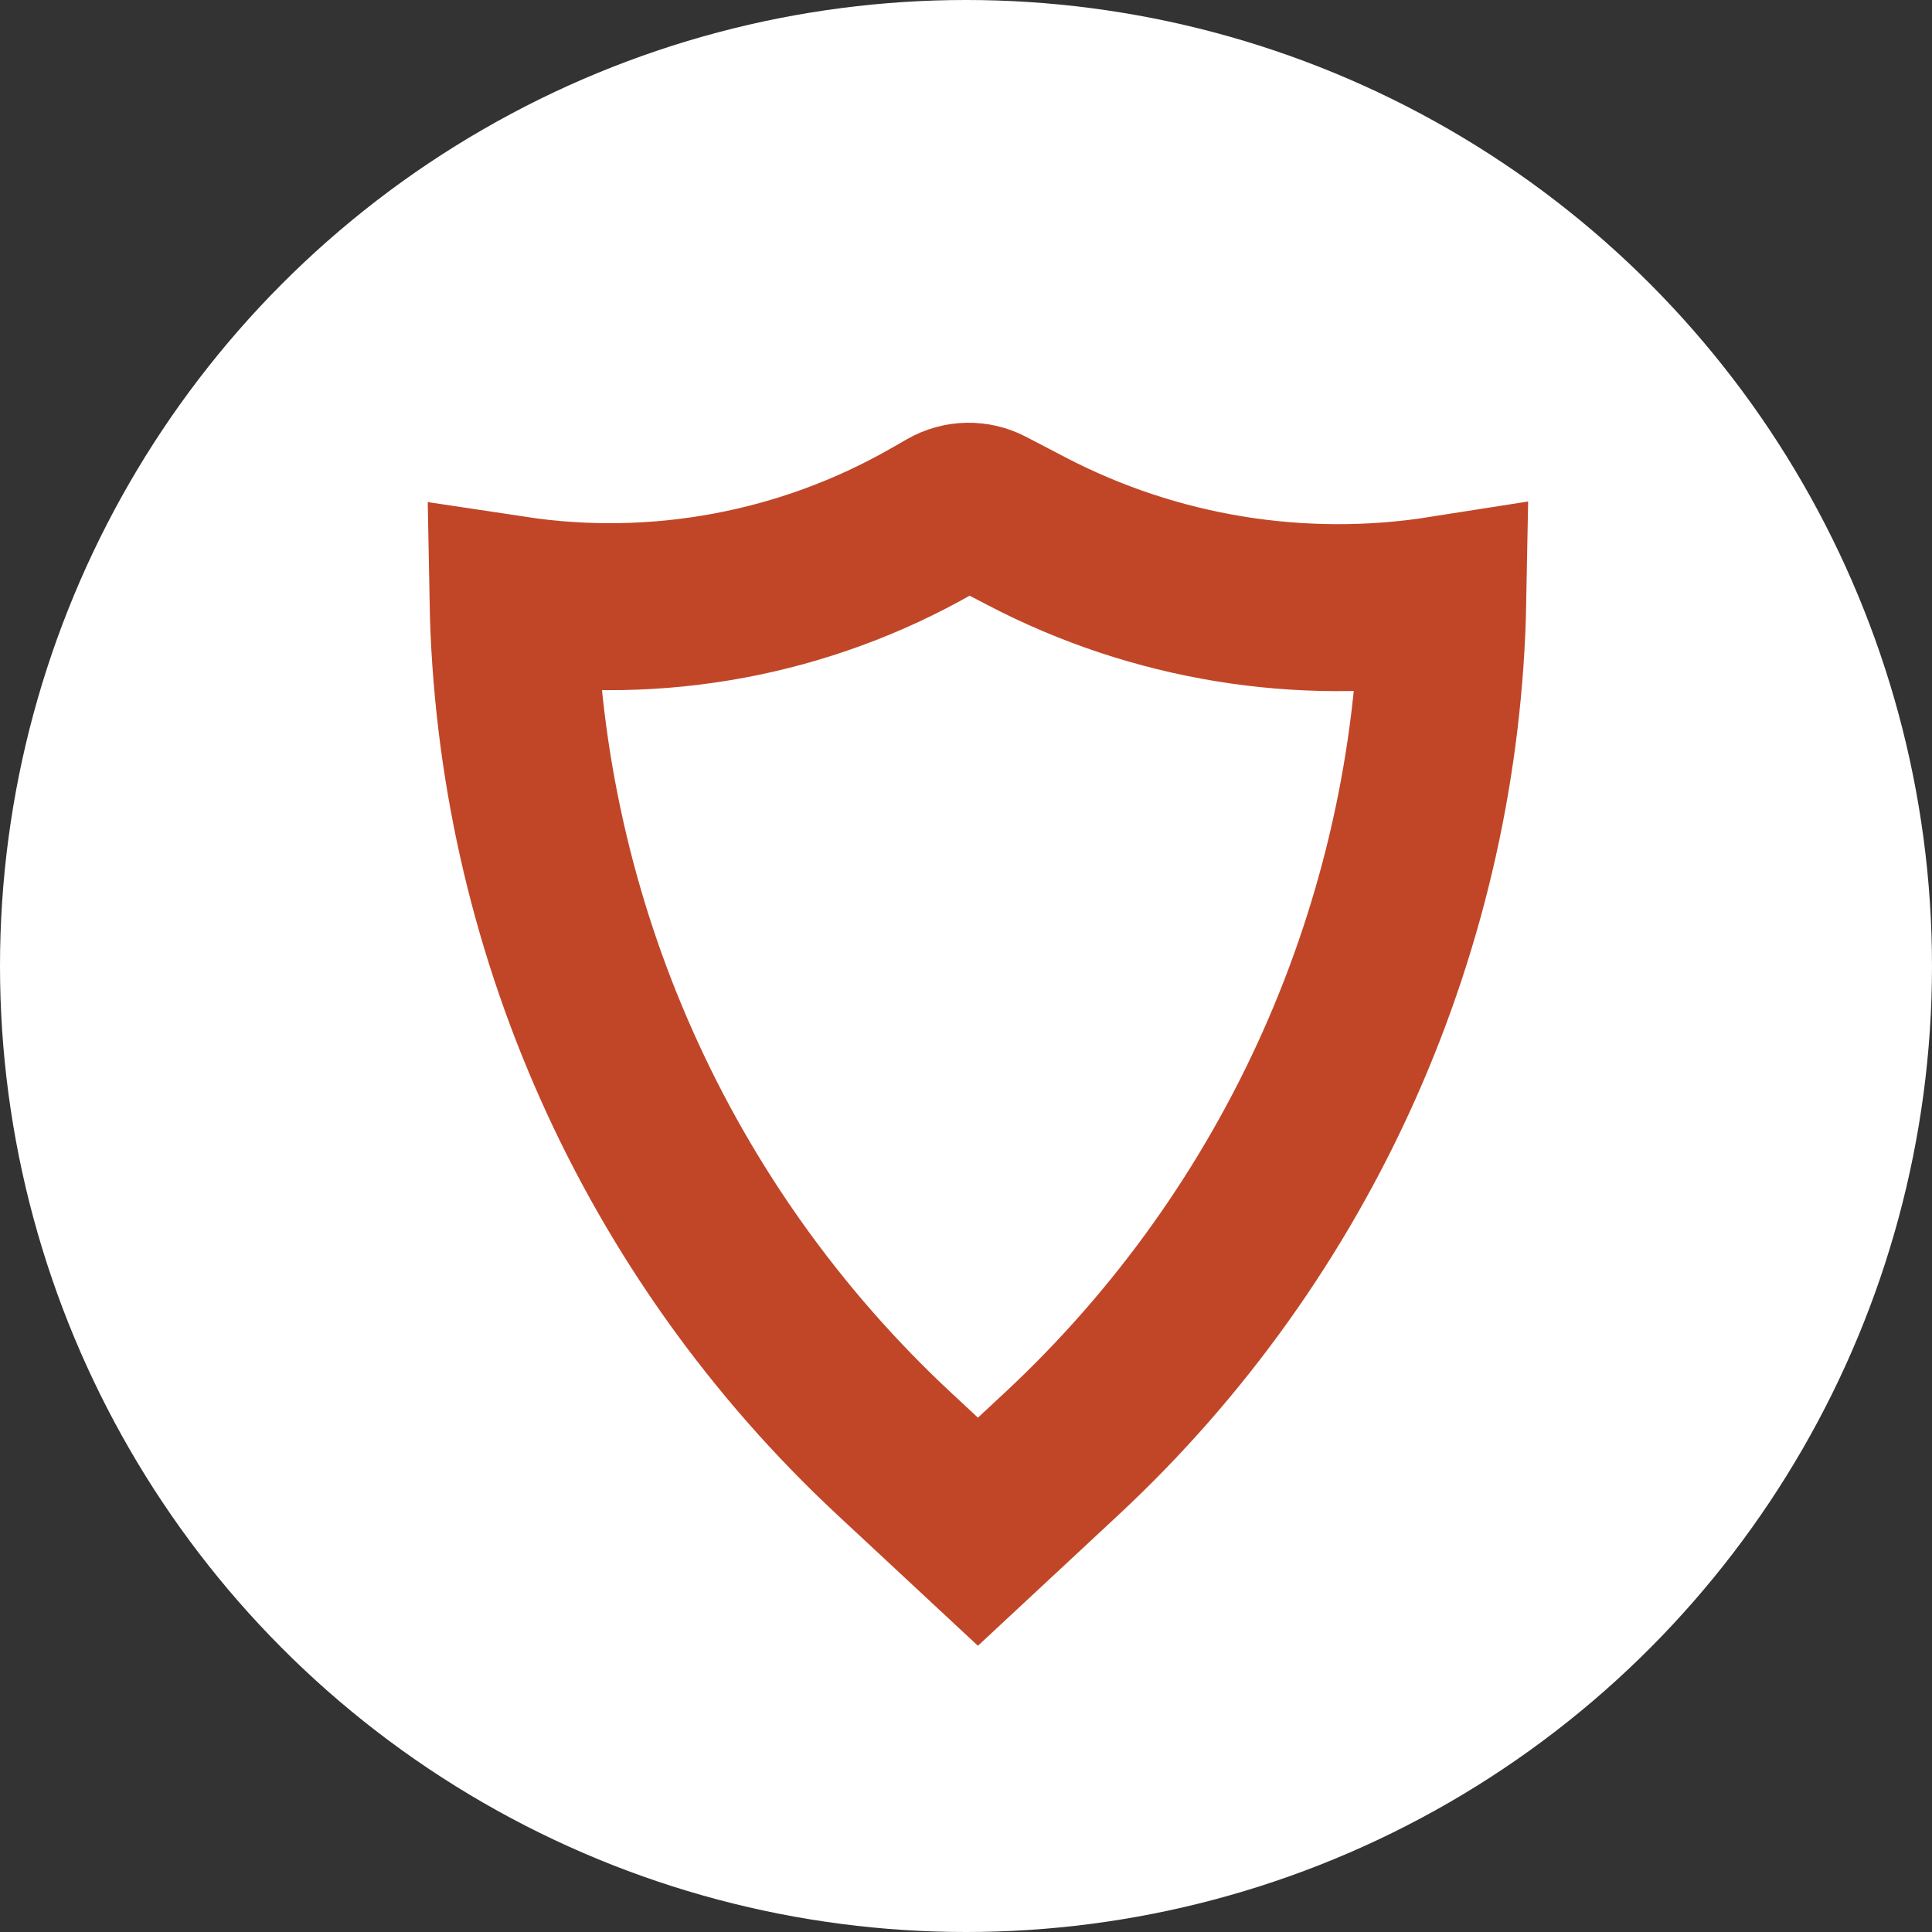 <?xml version="1.0" encoding="UTF-8"?> <svg xmlns="http://www.w3.org/2000/svg" width="81" height="81" viewBox="0 0 81 81" fill="none"><rect x="0" y="0" width="81" height="81" fill="#333333" stroke="none"/><circle cx="40.5" cy="40.5" r="40.5" fill="white"></circle><path d="M37.492 60.952C27.518 51.664 21.757 38.73 21.508 25.13C27.558 26.044 33.743 24.892 39.062 21.853L39.771 21.447C40.273 21.161 40.886 21.149 41.398 21.416L43.045 22.275C48.406 25.073 54.522 26.073 60.492 25.132C60.242 38.732 54.482 51.665 44.508 60.952L41 64.218L37.492 60.952Z" stroke="#C14628" stroke-width="7"></path></svg> 